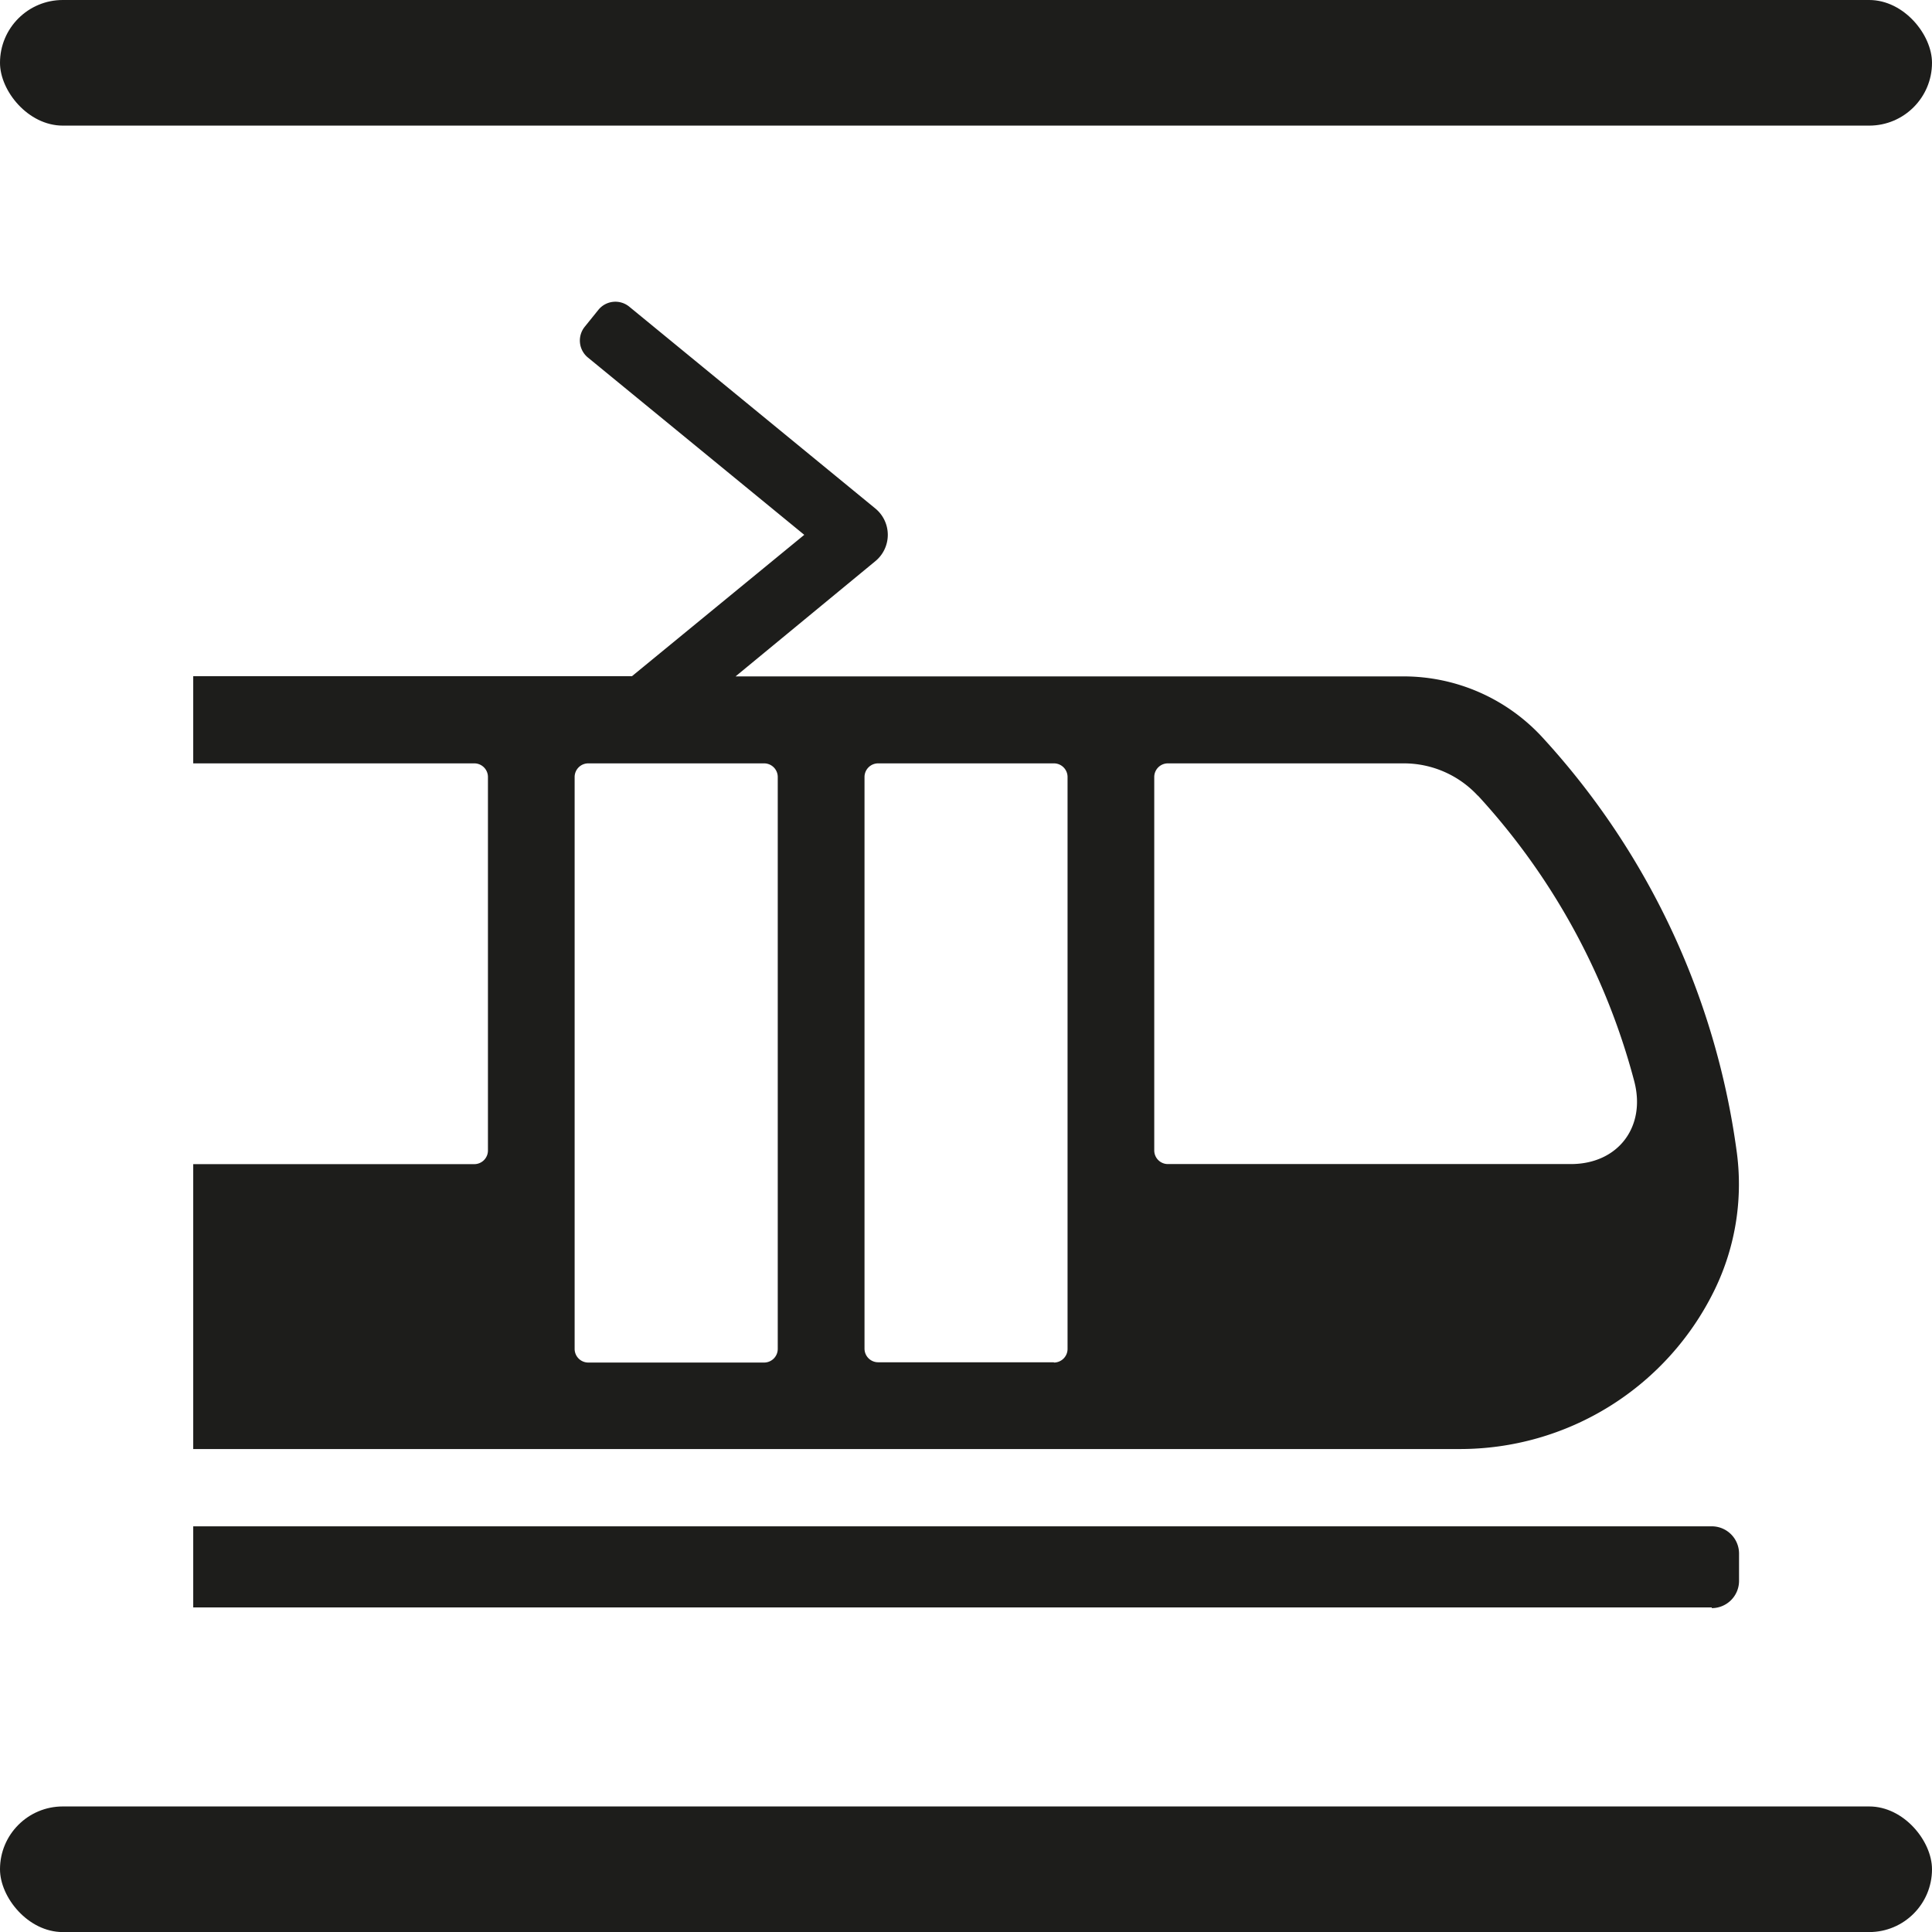 <?xml version="1.0" encoding="utf-8"?>
<svg xmlns="http://www.w3.org/2000/svg" viewBox="0 0 283.46 283.46">
  <defs>
    <style>.cls-1{fill:#1d1d1b;}</style>
  </defs>
  <title>Tram</title>
  <g id="Calque_2" data-name="Calque 2">
    <g id="Livello_1" data-name="Livello 1">
      <rect class="cls-1" width="283.46" height="18.43" rx="9.21"/>
      <rect class="cls-1" y="265.04" width="283.46" height="18.43" rx="9.21"/>
      <path class="cls-1" d="M251.15,235.84H28.35v-11.9h222.8a4,4,0,0,1,4,4v4a4,4,0,0,1-4,4"/>
      <path class="cls-1" d="M28.35,212.6h185.7a41.55,41.55,0,0,0,37.54-23.41,35.42,35.42,0,0,0,3.17-20.56,111.89,111.89,0,0,0-28.41-60.39,27.67,27.67,0,0,0-20.43-9h-98L128.47,82.3a5,5,0,0,0,0-7.66L92.33,45a3.21,3.21,0,0,0-4.52.44l-2,2.48a3.22,3.22,0,0,0,.44,4.53L118,78.47,92.72,99.21H28.35V112H69.59a2,2,0,0,1,2,2V168.8a2,2,0,0,1-2,2H28.35Zm188.48-95.88a99.3,99.3,0,0,1,22.94,41.9c1.77,6.7-2.36,12.17-9.3,12.17H171.35a2,2,0,0,1-2-2V114a2,2,0,0,1,2-2h34.57a14.79,14.79,0,0,1,10.91,4.75m-62.2,83.12H128.84a2,2,0,0,1-2-2V114a2,2,0,0,1,2-2h25.79a2,2,0,0,1,2,2v83.91a2,2,0,0,1-2,2M86.31,112h25.8a2,2,0,0,1,2,2v83.91a2,2,0,0,1-2,2H86.31a2,2,0,0,1-2-2V114a2,2,0,0,1,2-2"/>
    </g>
  </g>
</svg>